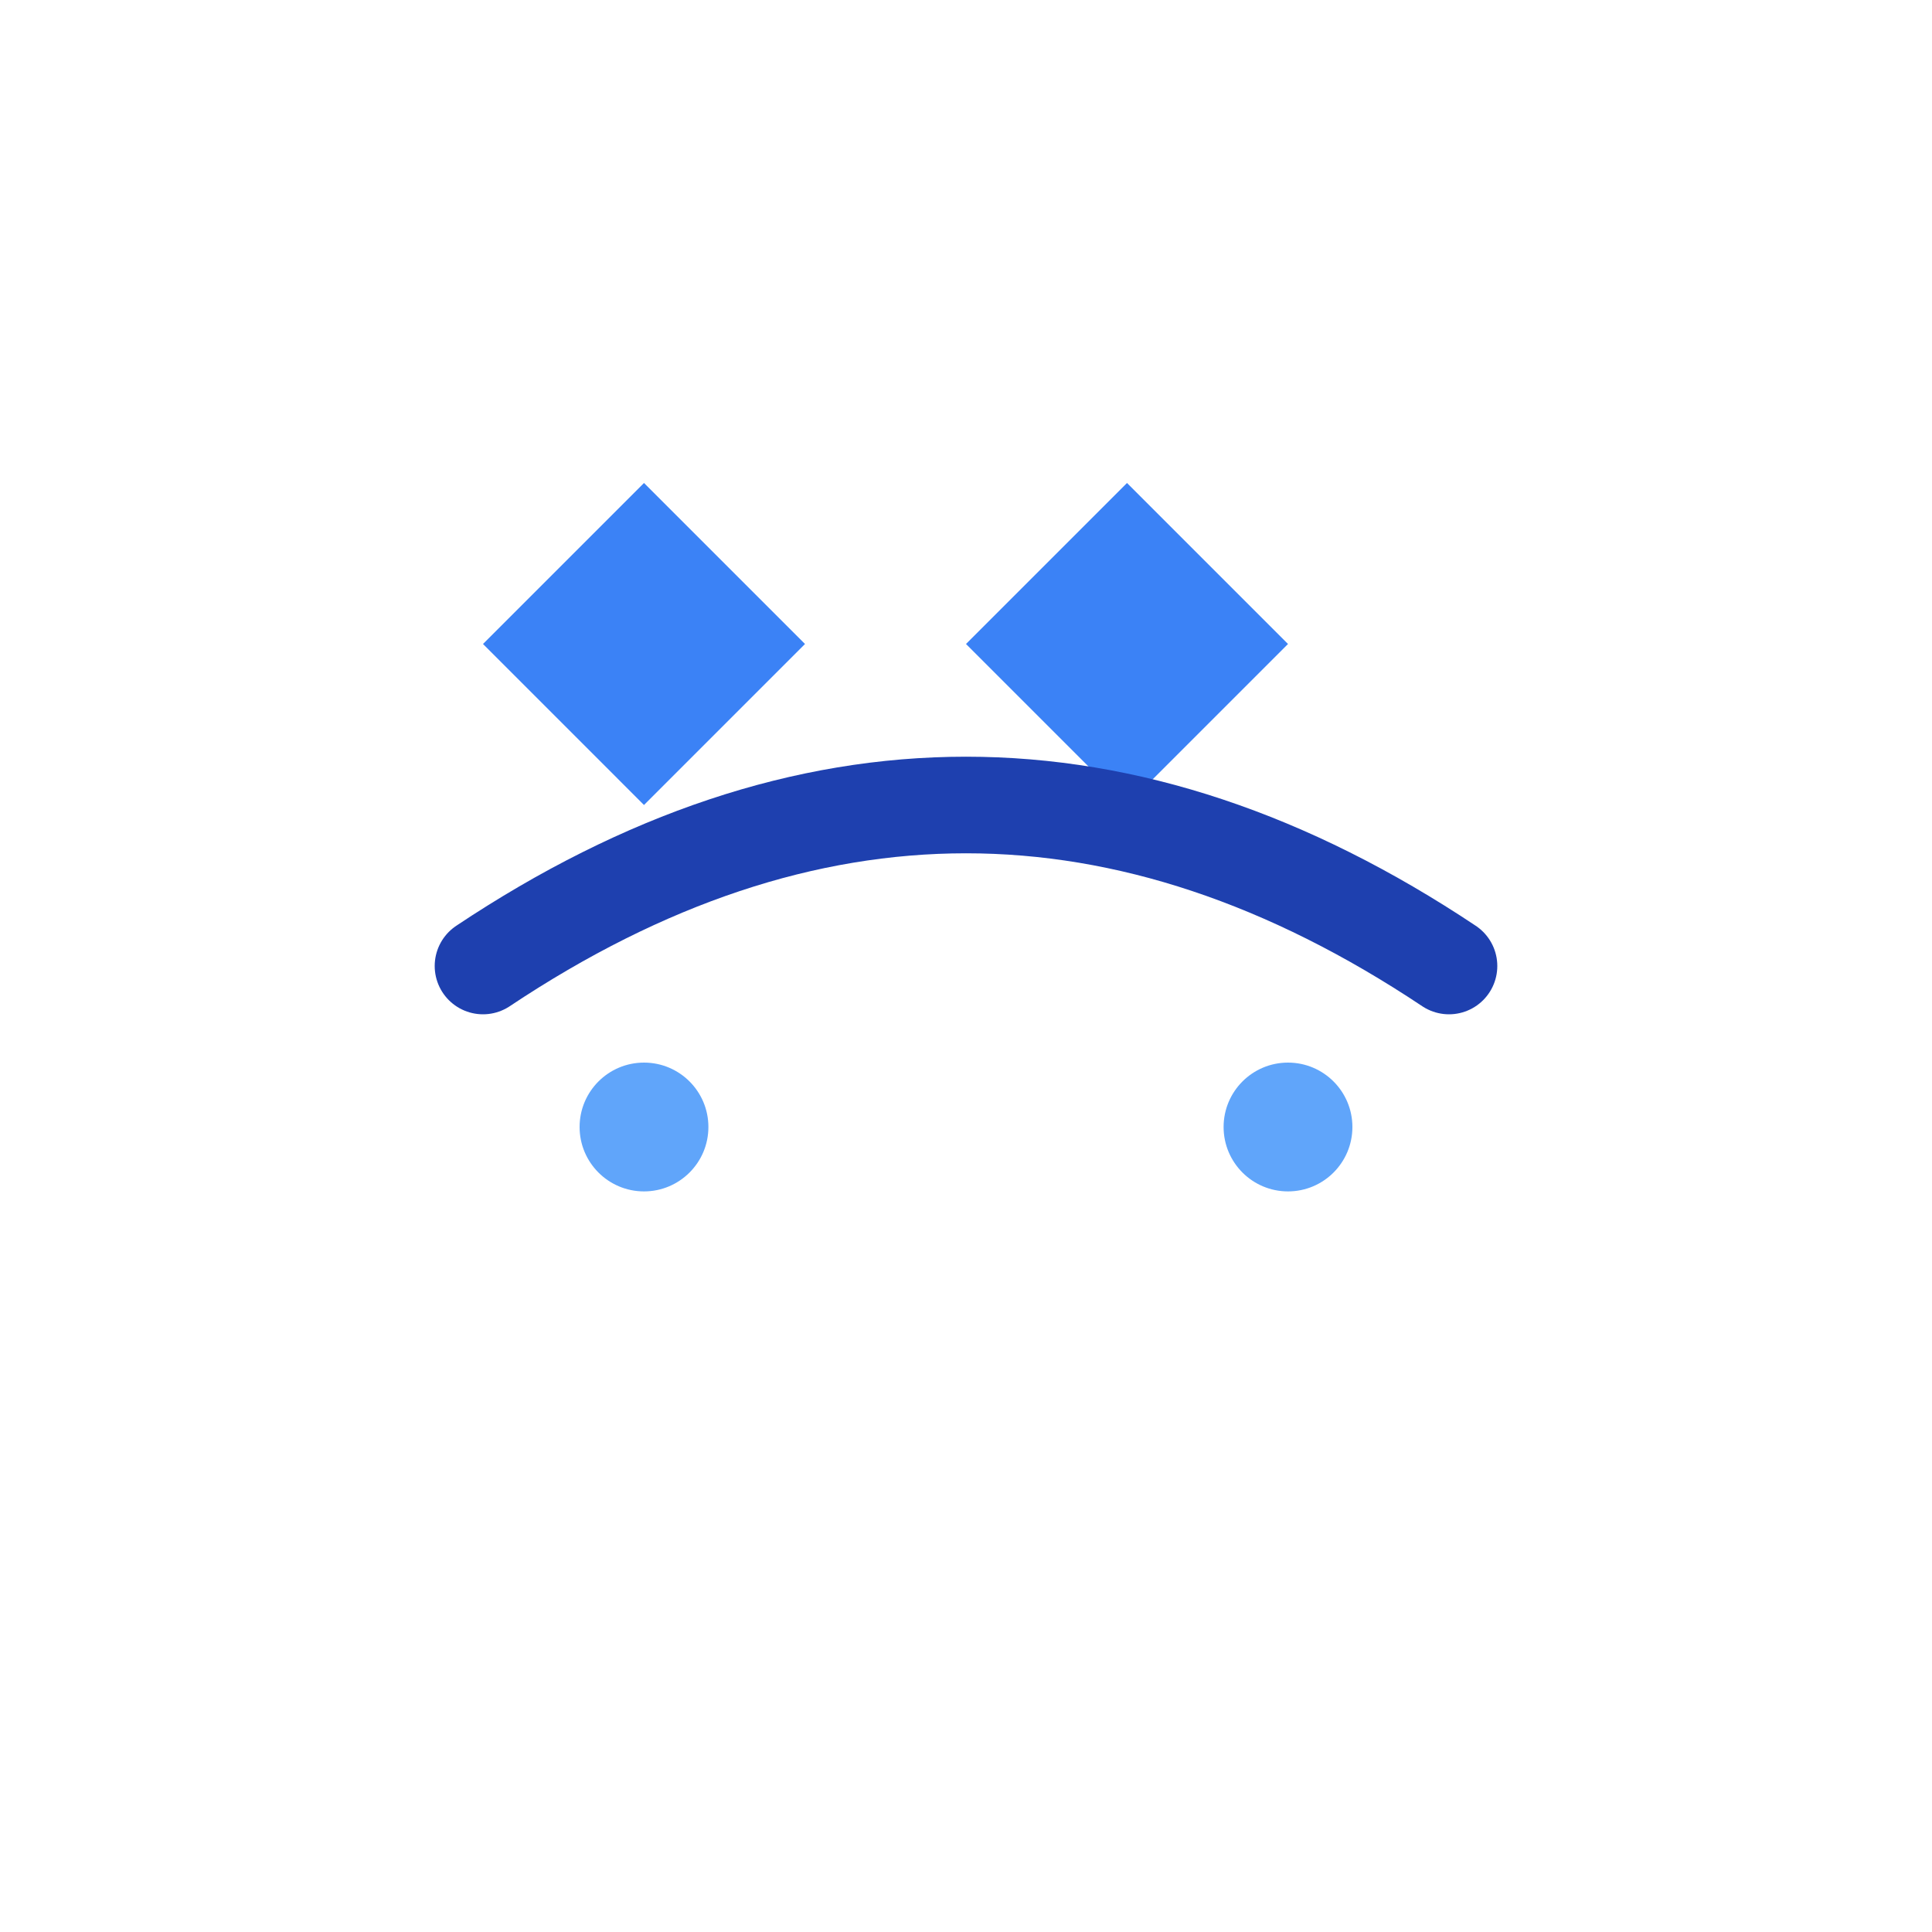 <svg width="60" height="60" viewBox="0 0 60 60" fill="none" xmlns="http://www.w3.org/2000/svg">
  <path d="M20 15 L25 20 L20 25 L15 20 Z" fill="#3B82F6"/>
  <path d="M35 15 L40 20 L35 25 L30 20 Z" fill="#3B82F6"/>
  <path d="M15 30 Q30 20 45 30" stroke="#1E40AF" stroke-width="3" stroke-linecap="round" fill="none"/>
  <circle cx="20" cy="35" r="2" fill="#60A5FA"/>
  <circle cx="40" cy="35" r="2" fill="#60A5FA"/>
</svg>
